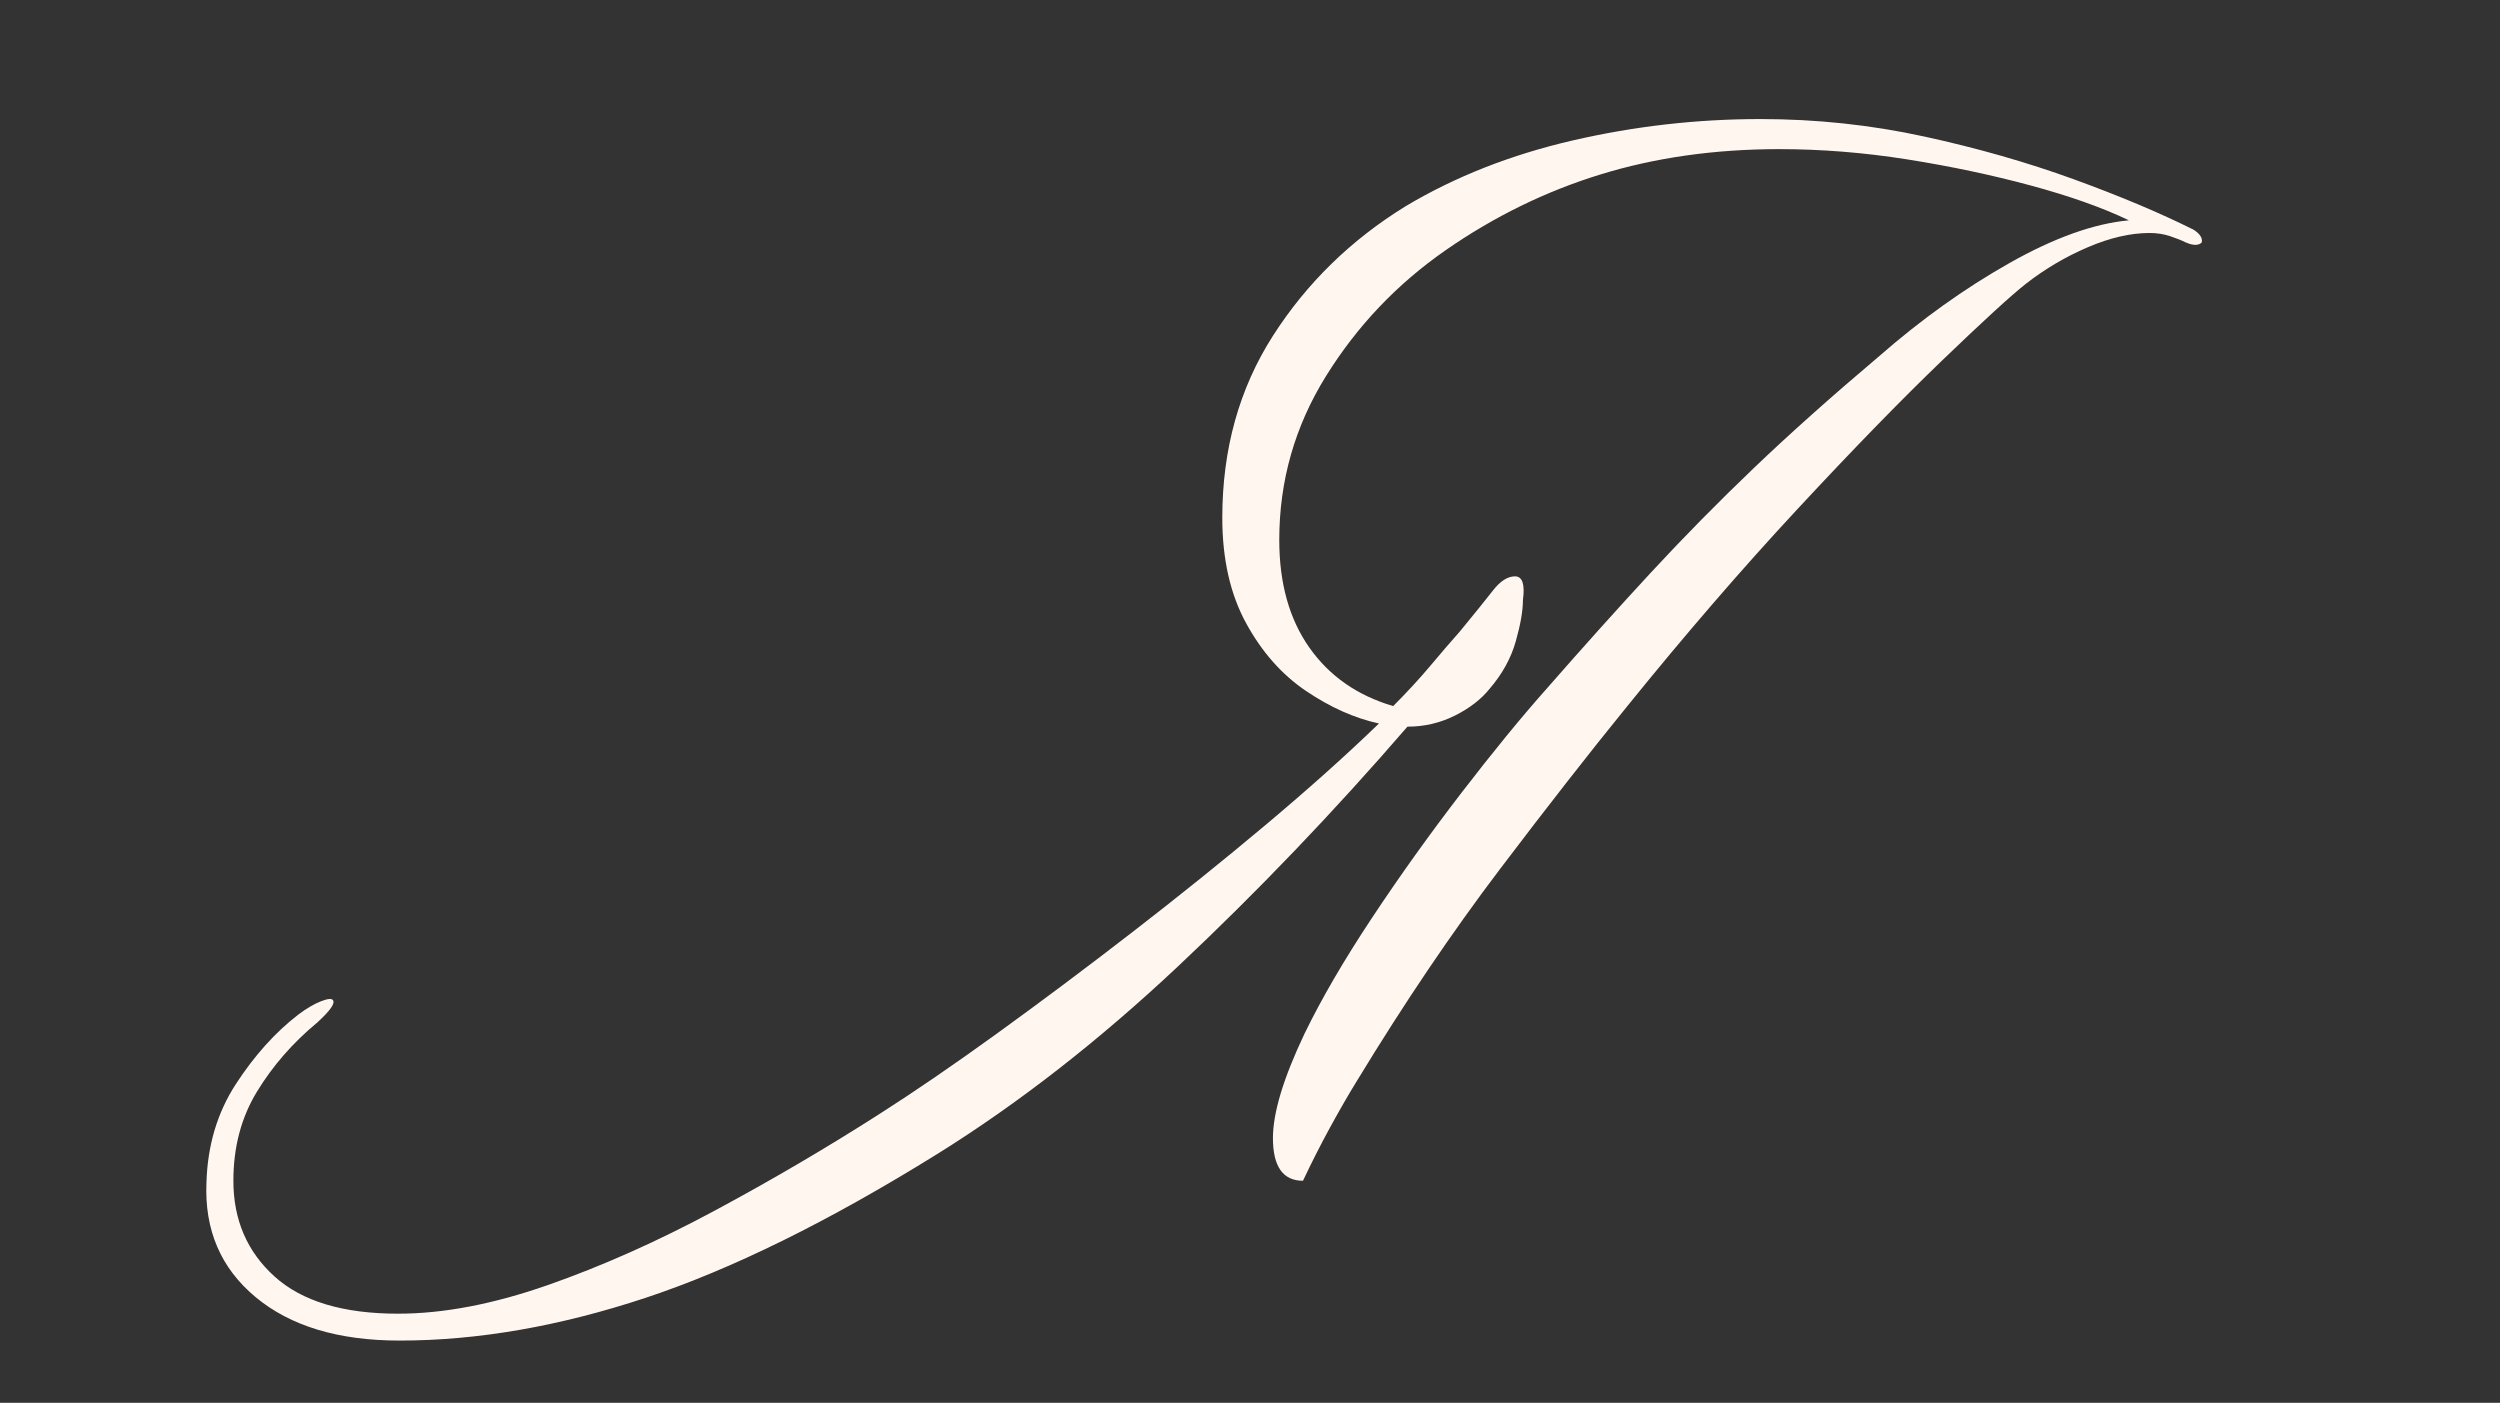 <?xml version="1.0" encoding="UTF-8"?> <svg xmlns="http://www.w3.org/2000/svg" xmlns:xlink="http://www.w3.org/1999/xlink" width="2880" zoomAndPan="magnify" viewBox="0 0 2160 1212" height="1616" preserveAspectRatio="xMidYMid meet" version="1.0"><rect x="0" y="0" width="2160" height="1212" fill="#333333" stroke="none"/><defs><g></g></defs><g fill="#fff6f0" fill-opacity="1"><g transform="translate(443.612, 972.335)"><g><path d="M 892.703 -377.312 C 924.598 -413.77 954.672 -447.266 982.922 -477.797 C 1011.18 -508.328 1040.801 -538.398 1071.781 -568.016 C 1102.77 -597.641 1138.77 -629.77 1179.781 -664.406 C 1216.238 -696.301 1253.832 -723.188 1292.562 -745.062 C 1331.301 -766.938 1365.707 -779.238 1395.781 -781.969 C 1373 -792.906 1344.75 -802.93 1311.031 -812.047 C 1277.312 -821.16 1241.766 -828.676 1204.391 -834.594 C 1167.023 -840.52 1130.113 -843.484 1093.656 -843.484 C 1038.062 -843.484 986.566 -836.191 939.172 -821.609 C 891.785 -807.023 847.129 -785.156 805.203 -756 C 763.285 -726.832 728.883 -690.602 702 -647.312 C 675.113 -604.02 661.672 -556.852 661.672 -505.812 C 661.672 -468.445 670.328 -437.461 687.641 -412.859 C 704.953 -388.254 729.102 -371.395 760.094 -362.281 C 771.945 -374.125 782.656 -385.738 792.219 -397.125 C 801.789 -408.52 810.223 -418.32 817.516 -426.531 C 830.273 -442.02 839.844 -453.863 846.219 -462.062 C 852.602 -470.27 858.984 -474.375 865.359 -474.375 C 871.742 -474.375 874.023 -467.539 872.203 -453.875 C 872.203 -444.758 870.148 -432.91 866.047 -418.328 C 861.941 -403.742 854.422 -390.07 843.484 -377.312 C 836.191 -368.195 826.164 -360.445 813.406 -354.062 C 800.645 -347.688 786.977 -344.5 772.406 -344.5 C 708.602 -270.676 642.523 -201.641 574.172 -137.391 C 505.816 -73.141 436.551 -19.141 366.375 24.609 C 272.5 82.93 188.422 124.395 114.141 149 C 39.867 173.613 -30.984 185.922 -98.422 185.922 C -151.285 185.922 -192.754 173.391 -222.828 148.328 C -252.91 123.266 -267.039 90.227 -265.219 49.219 C -264.301 17.312 -255.867 -10.941 -239.922 -35.547 C -223.973 -60.148 -205.973 -80.203 -185.922 -95.703 C -178.629 -101.16 -172.02 -105.031 -166.094 -107.312 C -160.176 -109.594 -156.758 -109.82 -155.844 -108 C -154.02 -105.258 -158.578 -98.879 -169.516 -88.859 C -190.473 -71.547 -207.785 -51.723 -221.453 -29.391 C -235.129 -7.066 -241.969 18.676 -241.969 47.844 C -241.969 81.562 -230.117 109.129 -206.422 130.547 C -182.734 151.973 -147.191 162.688 -99.797 162.688 C -60.609 162.688 -17.547 154.484 29.391 138.078 C 76.328 121.672 124.398 100.25 173.609 73.812 C 222.828 47.383 270.223 19.594 315.797 -9.562 C 345.867 -28.707 379.816 -51.945 417.641 -79.281 C 455.461 -106.625 494.422 -135.789 534.516 -166.781 C 574.617 -197.77 613.125 -228.754 650.031 -259.734 C 686.945 -290.723 719.535 -319.891 747.797 -347.234 C 726.828 -351.797 705.863 -361.141 684.906 -375.266 C 663.945 -389.391 646.629 -408.984 632.953 -434.047 C 619.285 -459.109 612.453 -489.41 612.453 -524.953 C 612.453 -584.191 627.031 -636.598 656.188 -682.172 C 685.352 -727.742 723.633 -765.109 771.031 -794.266 C 813.863 -819.785 861.938 -838.695 915.25 -851 C 968.57 -863.312 1022.57 -869.469 1077.25 -869.469 C 1125.562 -869.469 1172.727 -864.453 1218.75 -854.422 C 1264.77 -844.398 1307.832 -832.098 1347.938 -817.516 C 1388.039 -802.93 1422.676 -788.348 1451.844 -773.766 C 1457.312 -770.117 1459.586 -766.473 1458.672 -762.828 C 1455.941 -760.098 1451.383 -760.098 1445 -762.828 C 1441.352 -764.648 1436.797 -766.473 1431.328 -768.297 C 1425.859 -770.117 1419.938 -771.031 1413.562 -771.031 C 1397.156 -771.031 1379.379 -766.926 1360.234 -758.719 C 1341.098 -750.52 1323.328 -740.039 1306.922 -727.281 C 1294.16 -717.258 1270.008 -695.16 1234.469 -660.984 C 1198.926 -626.805 1157.227 -583.969 1109.375 -532.469 C 1061.531 -480.977 1012.547 -424.25 962.422 -362.281 C 930.523 -323.082 893.844 -276.141 852.375 -221.453 C 810.906 -166.773 769.664 -105.719 728.656 -38.281 C 721.363 -26.426 713.613 -12.984 705.406 2.047 C 697.207 17.086 689.461 32.352 682.172 47.844 C 664.859 47.844 656.203 35.539 656.203 10.938 C 656.203 -10.938 665.312 -41.016 683.531 -79.297 C 698.113 -109.367 717.484 -142.629 741.641 -179.078 C 765.797 -215.535 791.539 -251.535 818.875 -287.078 C 846.219 -322.629 870.828 -352.707 892.703 -377.312 Z M 892.703 -377.312 "></path></g></g></g><g fill="#fff6f0" fill-opacity="1"><g transform="translate(1329.451, 972.335)"><g></g></g></g></svg> 